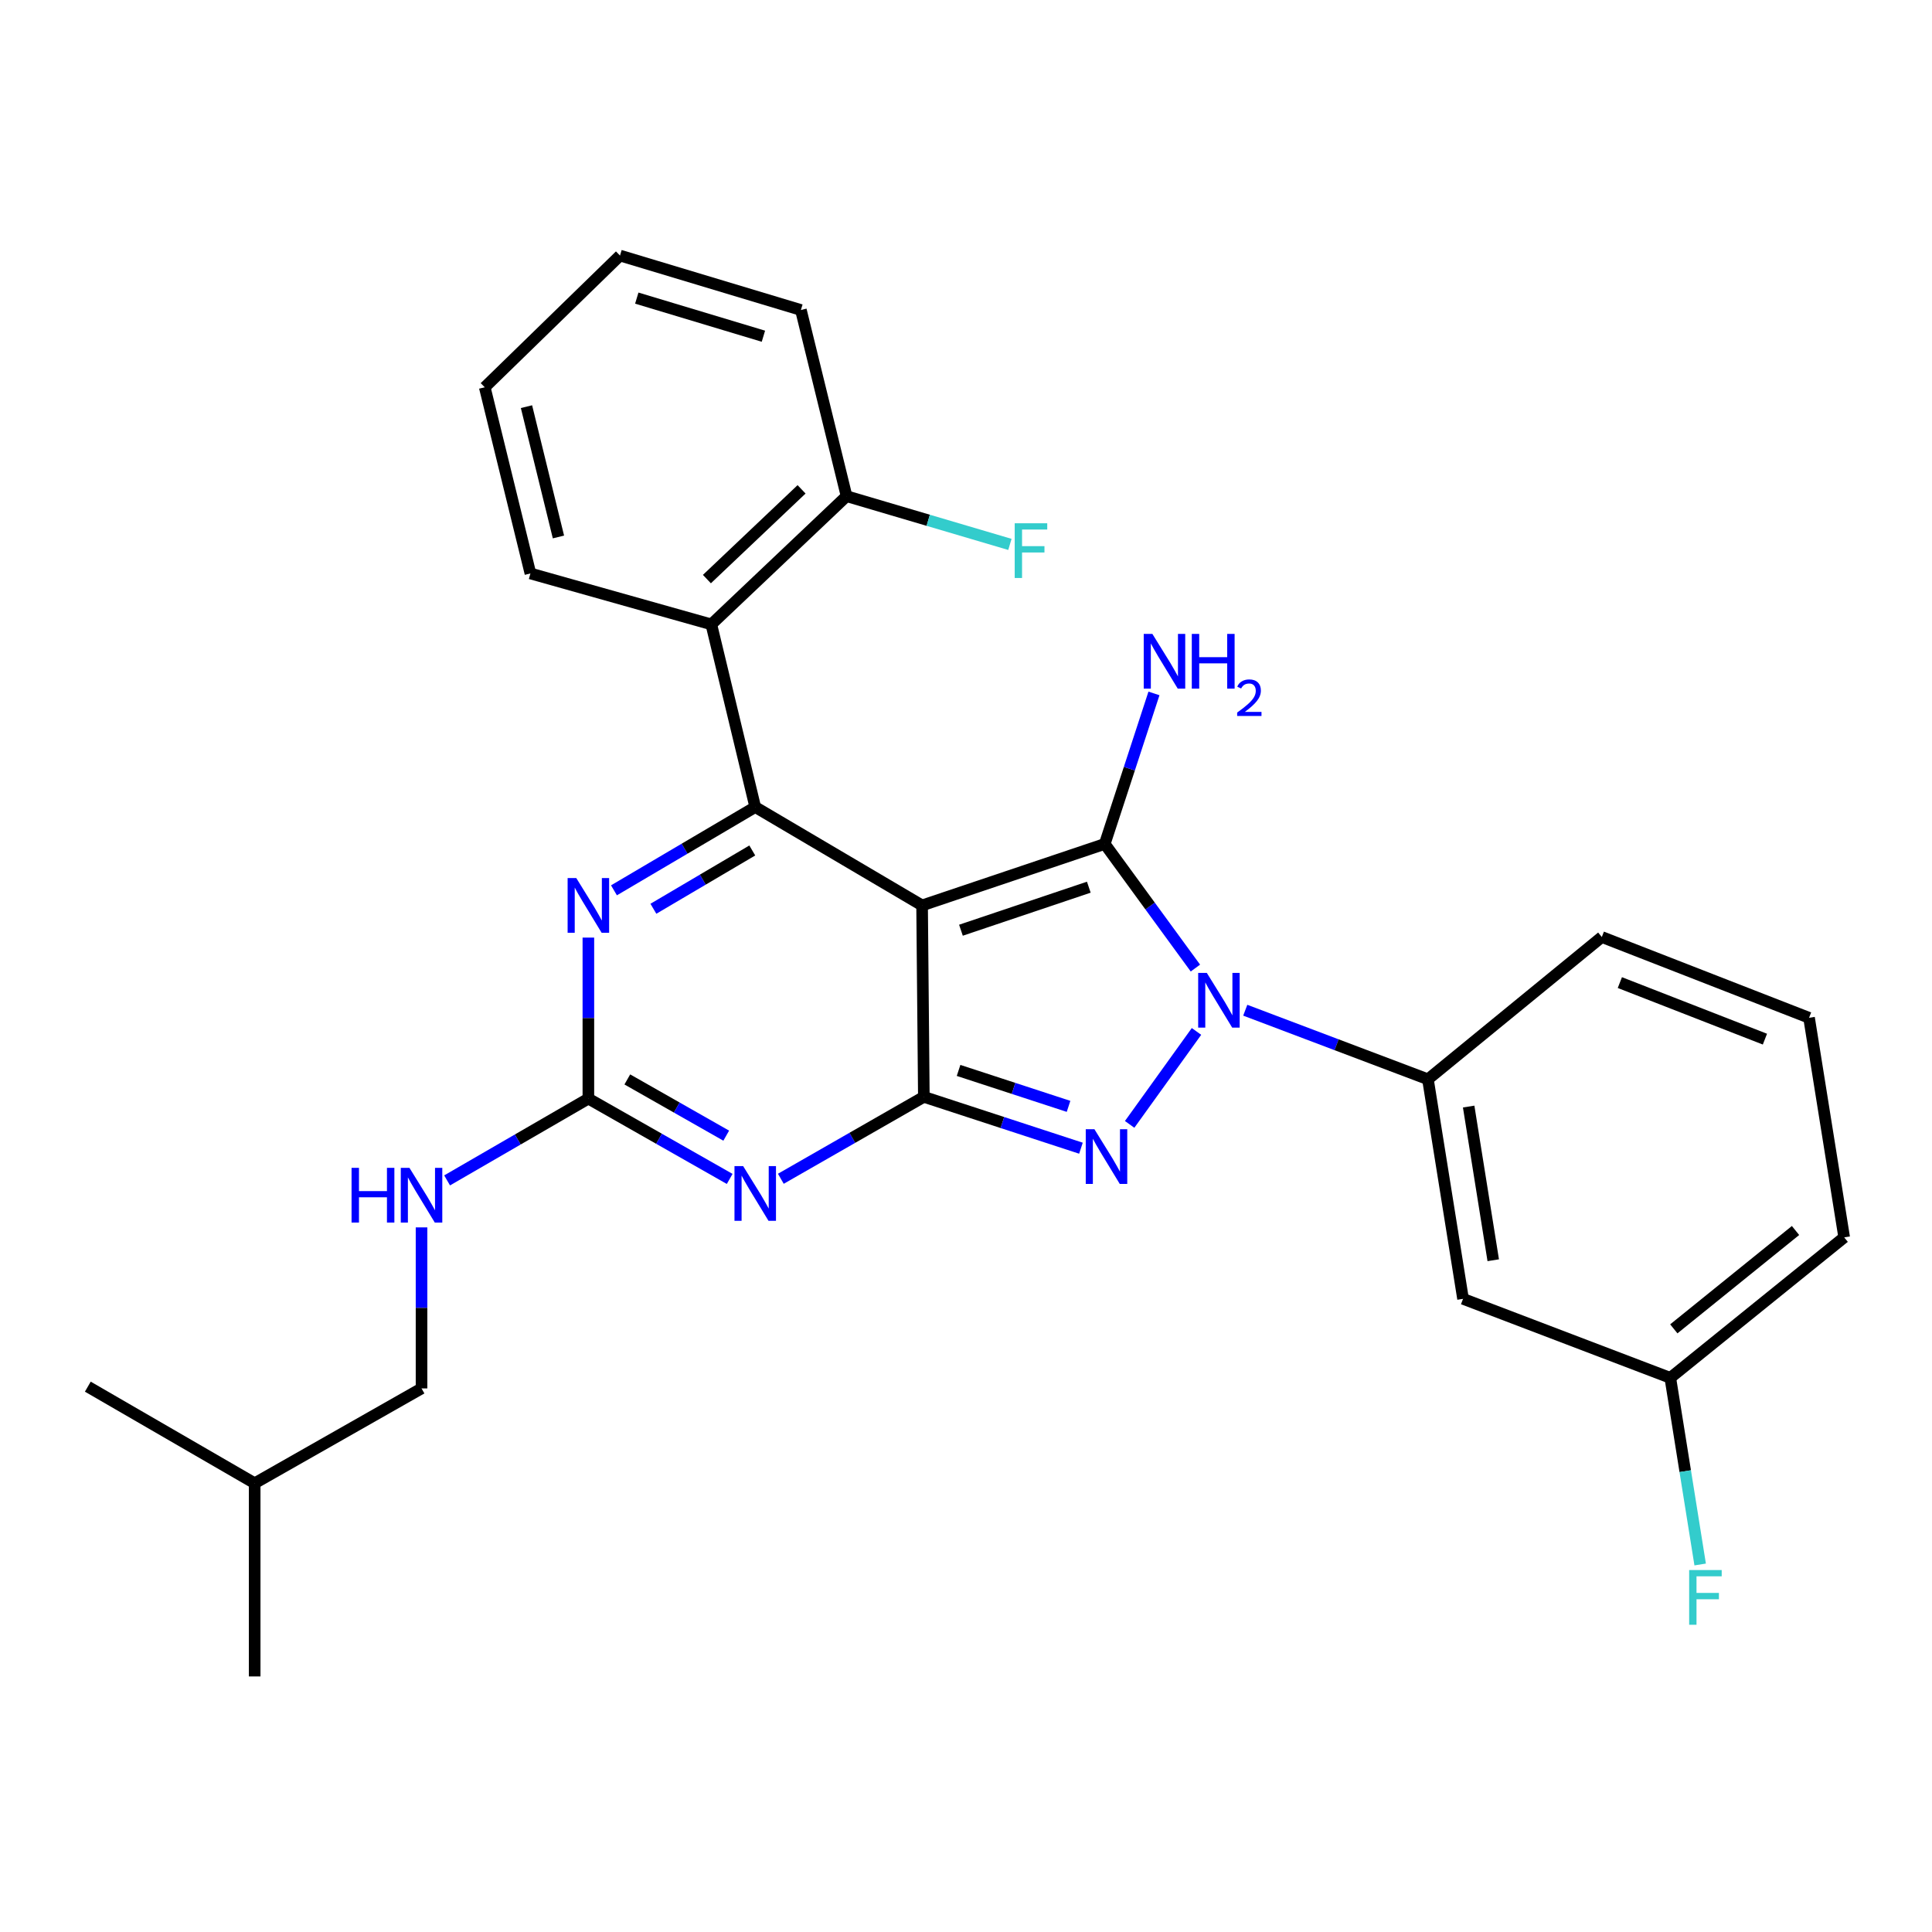 <?xml version='1.0' encoding='iso-8859-1'?>
<svg version='1.1' baseProfile='full'
              xmlns='http://www.w3.org/2000/svg'
                      xmlns:rdkit='http://www.rdkit.org/xml'
                      xmlns:xlink='http://www.w3.org/1999/xlink'
                  xml:space='preserve'
width='1000px' height='1000px' viewBox='0 0 1000 1000'>
<!-- END OF HEADER -->
<rect style='opacity:1.0;fill:#FFFFFF;stroke:none' width='1000' height='1000' x='0' y='0'> </rect>
<path class='bond-0' d='M 304.541,485.3 L 304.541,526.968' style='fill:none;fill-rule:evenodd;stroke:#0000FF;stroke-width:6px;stroke-linecap:butt;stroke-linejoin:miter;stroke-opacity:1' />
<path class='bond-0' d='M 304.541,526.968 L 304.541,568.636' style='fill:none;fill-rule:evenodd;stroke:#000000;stroke-width:6px;stroke-linecap:butt;stroke-linejoin:miter;stroke-opacity:1' />
<path class='bond-1' d='M 317.788,460.831 L 354.347,439.277' style='fill:none;fill-rule:evenodd;stroke:#0000FF;stroke-width:6px;stroke-linecap:butt;stroke-linejoin:miter;stroke-opacity:1' />
<path class='bond-1' d='M 354.347,439.277 L 390.907,417.723' style='fill:none;fill-rule:evenodd;stroke:#000000;stroke-width:6px;stroke-linecap:butt;stroke-linejoin:miter;stroke-opacity:1' />
<path class='bond-1' d='M 338.195,470.376 L 363.787,455.288' style='fill:none;fill-rule:evenodd;stroke:#0000FF;stroke-width:6px;stroke-linecap:butt;stroke-linejoin:miter;stroke-opacity:1' />
<path class='bond-1' d='M 363.787,455.288 L 389.379,440.201' style='fill:none;fill-rule:evenodd;stroke:#000000;stroke-width:6px;stroke-linecap:butt;stroke-linejoin:miter;stroke-opacity:1' />
<path class='bond-2' d='M 304.541,568.636 L 341.112,589.423' style='fill:none;fill-rule:evenodd;stroke:#000000;stroke-width:6px;stroke-linecap:butt;stroke-linejoin:miter;stroke-opacity:1' />
<path class='bond-2' d='M 341.112,589.423 L 377.683,610.209' style='fill:none;fill-rule:evenodd;stroke:#0000FF;stroke-width:6px;stroke-linecap:butt;stroke-linejoin:miter;stroke-opacity:1' />
<path class='bond-2' d='M 324.697,558.713 L 350.297,573.264' style='fill:none;fill-rule:evenodd;stroke:#000000;stroke-width:6px;stroke-linecap:butt;stroke-linejoin:miter;stroke-opacity:1' />
<path class='bond-2' d='M 350.297,573.264 L 375.897,587.815' style='fill:none;fill-rule:evenodd;stroke:#0000FF;stroke-width:6px;stroke-linecap:butt;stroke-linejoin:miter;stroke-opacity:1' />
<path class='bond-3' d='M 304.541,568.636 L 267.981,589.804' style='fill:none;fill-rule:evenodd;stroke:#000000;stroke-width:6px;stroke-linecap:butt;stroke-linejoin:miter;stroke-opacity:1' />
<path class='bond-3' d='M 267.981,589.804 L 231.421,610.972' style='fill:none;fill-rule:evenodd;stroke:#0000FF;stroke-width:6px;stroke-linecap:butt;stroke-linejoin:miter;stroke-opacity:1' />
<path class='bond-4' d='M 404.162,610.132 L 441.171,588.93' style='fill:none;fill-rule:evenodd;stroke:#0000FF;stroke-width:6px;stroke-linecap:butt;stroke-linejoin:miter;stroke-opacity:1' />
<path class='bond-4' d='M 441.171,588.93 L 478.181,567.727' style='fill:none;fill-rule:evenodd;stroke:#000000;stroke-width:6px;stroke-linecap:butt;stroke-linejoin:miter;stroke-opacity:1' />
<path class='bond-5' d='M 390.907,417.723 L 368.18,323.18' style='fill:none;fill-rule:evenodd;stroke:#000000;stroke-width:6px;stroke-linecap:butt;stroke-linejoin:miter;stroke-opacity:1' />
<path class='bond-6' d='M 390.907,417.723 L 477.273,468.64' style='fill:none;fill-rule:evenodd;stroke:#000000;stroke-width:6px;stroke-linecap:butt;stroke-linejoin:miter;stroke-opacity:1' />
<path class='bond-7' d='M 218.186,635.294 L 218.186,676.967' style='fill:none;fill-rule:evenodd;stroke:#0000FF;stroke-width:6px;stroke-linecap:butt;stroke-linejoin:miter;stroke-opacity:1' />
<path class='bond-7' d='M 218.186,676.967 L 218.186,718.64' style='fill:none;fill-rule:evenodd;stroke:#000000;stroke-width:6px;stroke-linecap:butt;stroke-linejoin:miter;stroke-opacity:1' />
<path class='bond-8' d='M 218.186,718.64 L 131.82,767.73' style='fill:none;fill-rule:evenodd;stroke:#000000;stroke-width:6px;stroke-linecap:butt;stroke-linejoin:miter;stroke-opacity:1' />
<path class='bond-9' d='M 477.273,468.64 L 478.181,567.727' style='fill:none;fill-rule:evenodd;stroke:#000000;stroke-width:6px;stroke-linecap:butt;stroke-linejoin:miter;stroke-opacity:1' />
<path class='bond-10' d='M 477.273,468.64 L 571.817,436.816' style='fill:none;fill-rule:evenodd;stroke:#000000;stroke-width:6px;stroke-linecap:butt;stroke-linejoin:miter;stroke-opacity:1' />
<path class='bond-10' d='M 497.384,481.482 L 563.564,459.205' style='fill:none;fill-rule:evenodd;stroke:#000000;stroke-width:6px;stroke-linecap:butt;stroke-linejoin:miter;stroke-opacity:1' />
<path class='bond-11' d='M 478.181,567.727 L 518.84,581.018' style='fill:none;fill-rule:evenodd;stroke:#000000;stroke-width:6px;stroke-linecap:butt;stroke-linejoin:miter;stroke-opacity:1' />
<path class='bond-11' d='M 518.84,581.018 L 559.499,594.309' style='fill:none;fill-rule:evenodd;stroke:#0000FF;stroke-width:6px;stroke-linecap:butt;stroke-linejoin:miter;stroke-opacity:1' />
<path class='bond-11' d='M 496.154,554.048 L 524.615,563.352' style='fill:none;fill-rule:evenodd;stroke:#000000;stroke-width:6px;stroke-linecap:butt;stroke-linejoin:miter;stroke-opacity:1' />
<path class='bond-11' d='M 524.615,563.352 L 553.076,572.655' style='fill:none;fill-rule:evenodd;stroke:#0000FF;stroke-width:6px;stroke-linecap:butt;stroke-linejoin:miter;stroke-opacity:1' />
<path class='bond-12' d='M 584.701,581.981 L 619.305,533.868' style='fill:none;fill-rule:evenodd;stroke:#0000FF;stroke-width:6px;stroke-linecap:butt;stroke-linejoin:miter;stroke-opacity:1' />
<path class='bond-13' d='M 618.74,501.065 L 595.278,468.94' style='fill:none;fill-rule:evenodd;stroke:#0000FF;stroke-width:6px;stroke-linecap:butt;stroke-linejoin:miter;stroke-opacity:1' />
<path class='bond-13' d='M 595.278,468.94 L 571.817,436.816' style='fill:none;fill-rule:evenodd;stroke:#000000;stroke-width:6px;stroke-linecap:butt;stroke-linejoin:miter;stroke-opacity:1' />
<path class='bond-14' d='M 644.543,522.884 L 691.819,540.763' style='fill:none;fill-rule:evenodd;stroke:#0000FF;stroke-width:6px;stroke-linecap:butt;stroke-linejoin:miter;stroke-opacity:1' />
<path class='bond-14' d='M 691.819,540.763 L 739.096,558.641' style='fill:none;fill-rule:evenodd;stroke:#000000;stroke-width:6px;stroke-linecap:butt;stroke-linejoin:miter;stroke-opacity:1' />
<path class='bond-15' d='M 571.817,436.816 L 584.553,397.867' style='fill:none;fill-rule:evenodd;stroke:#000000;stroke-width:6px;stroke-linecap:butt;stroke-linejoin:miter;stroke-opacity:1' />
<path class='bond-15' d='M 584.553,397.867 L 597.289,358.919' style='fill:none;fill-rule:evenodd;stroke:#0000FF;stroke-width:6px;stroke-linecap:butt;stroke-linejoin:miter;stroke-opacity:1' />
<path class='bond-16' d='M 131.82,767.73 L 45.455,717.732' style='fill:none;fill-rule:evenodd;stroke:#000000;stroke-width:6px;stroke-linecap:butt;stroke-linejoin:miter;stroke-opacity:1' />
<path class='bond-17' d='M 131.82,767.73 L 131.82,867.725' style='fill:none;fill-rule:evenodd;stroke:#000000;stroke-width:6px;stroke-linecap:butt;stroke-linejoin:miter;stroke-opacity:1' />
<path class='bond-18' d='M 864.545,713.178 L 954.545,640.453' style='fill:none;fill-rule:evenodd;stroke:#000000;stroke-width:6px;stroke-linecap:butt;stroke-linejoin:miter;stroke-opacity:1' />
<path class='bond-18' d='M 866.363,687.812 L 929.364,636.905' style='fill:none;fill-rule:evenodd;stroke:#000000;stroke-width:6px;stroke-linecap:butt;stroke-linejoin:miter;stroke-opacity:1' />
<path class='bond-19' d='M 864.545,713.178 L 757.269,672.277' style='fill:none;fill-rule:evenodd;stroke:#000000;stroke-width:6px;stroke-linecap:butt;stroke-linejoin:miter;stroke-opacity:1' />
<path class='bond-20' d='M 864.545,713.178 L 872.274,761.478' style='fill:none;fill-rule:evenodd;stroke:#000000;stroke-width:6px;stroke-linecap:butt;stroke-linejoin:miter;stroke-opacity:1' />
<path class='bond-20' d='M 872.274,761.478 L 880.003,809.777' style='fill:none;fill-rule:evenodd;stroke:#33CCCC;stroke-width:6px;stroke-linecap:butt;stroke-linejoin:miter;stroke-opacity:1' />
<path class='bond-21' d='M 954.545,640.453 L 936.362,526.816' style='fill:none;fill-rule:evenodd;stroke:#000000;stroke-width:6px;stroke-linecap:butt;stroke-linejoin:miter;stroke-opacity:1' />
<path class='bond-22' d='M 368.18,323.18 L 438.179,256.815' style='fill:none;fill-rule:evenodd;stroke:#000000;stroke-width:6px;stroke-linecap:butt;stroke-linejoin:miter;stroke-opacity:1' />
<path class='bond-22' d='M 365.892,299.737 L 414.891,253.282' style='fill:none;fill-rule:evenodd;stroke:#000000;stroke-width:6px;stroke-linecap:butt;stroke-linejoin:miter;stroke-opacity:1' />
<path class='bond-23' d='M 368.18,323.18 L 274.545,296.818' style='fill:none;fill-rule:evenodd;stroke:#000000;stroke-width:6px;stroke-linecap:butt;stroke-linejoin:miter;stroke-opacity:1' />
<path class='bond-24' d='M 438.179,256.815 L 480.451,269.299' style='fill:none;fill-rule:evenodd;stroke:#000000;stroke-width:6px;stroke-linecap:butt;stroke-linejoin:miter;stroke-opacity:1' />
<path class='bond-24' d='M 480.451,269.299 L 522.723,281.783' style='fill:none;fill-rule:evenodd;stroke:#33CCCC;stroke-width:6px;stroke-linecap:butt;stroke-linejoin:miter;stroke-opacity:1' />
<path class='bond-25' d='M 438.179,256.815 L 414.543,160.454' style='fill:none;fill-rule:evenodd;stroke:#000000;stroke-width:6px;stroke-linecap:butt;stroke-linejoin:miter;stroke-opacity:1' />
<path class='bond-26' d='M 274.545,296.818 L 250.909,200.456' style='fill:none;fill-rule:evenodd;stroke:#000000;stroke-width:6px;stroke-linecap:butt;stroke-linejoin:miter;stroke-opacity:1' />
<path class='bond-26' d='M 289.051,277.936 L 272.506,210.483' style='fill:none;fill-rule:evenodd;stroke:#000000;stroke-width:6px;stroke-linecap:butt;stroke-linejoin:miter;stroke-opacity:1' />
<path class='bond-27' d='M 414.543,160.454 L 320.908,132.275' style='fill:none;fill-rule:evenodd;stroke:#000000;stroke-width:6px;stroke-linecap:butt;stroke-linejoin:miter;stroke-opacity:1' />
<path class='bond-27' d='M 395.141,174.025 L 329.597,154.3' style='fill:none;fill-rule:evenodd;stroke:#000000;stroke-width:6px;stroke-linecap:butt;stroke-linejoin:miter;stroke-opacity:1' />
<path class='bond-28' d='M 250.909,200.456 L 320.908,132.275' style='fill:none;fill-rule:evenodd;stroke:#000000;stroke-width:6px;stroke-linecap:butt;stroke-linejoin:miter;stroke-opacity:1' />
<path class='bond-29' d='M 936.362,526.816 L 829.096,484.996' style='fill:none;fill-rule:evenodd;stroke:#000000;stroke-width:6px;stroke-linecap:butt;stroke-linejoin:miter;stroke-opacity:1' />
<path class='bond-29' d='M 913.52,537.86 L 838.435,508.586' style='fill:none;fill-rule:evenodd;stroke:#000000;stroke-width:6px;stroke-linecap:butt;stroke-linejoin:miter;stroke-opacity:1' />
<path class='bond-30' d='M 829.096,484.996 L 739.096,558.641' style='fill:none;fill-rule:evenodd;stroke:#000000;stroke-width:6px;stroke-linecap:butt;stroke-linejoin:miter;stroke-opacity:1' />
<path class='bond-31' d='M 739.096,558.641 L 757.269,672.277' style='fill:none;fill-rule:evenodd;stroke:#000000;stroke-width:6px;stroke-linecap:butt;stroke-linejoin:miter;stroke-opacity:1' />
<path class='bond-31' d='M 760.175,572.751 L 772.897,652.296' style='fill:none;fill-rule:evenodd;stroke:#000000;stroke-width:6px;stroke-linecap:butt;stroke-linejoin:miter;stroke-opacity:1' />
<path  class='atom-0' d='M 298.281 454.48
L 307.561 469.48
Q 308.481 470.96, 309.961 473.64
Q 311.441 476.32, 311.521 476.48
L 311.521 454.48
L 315.281 454.48
L 315.281 482.8
L 311.401 482.8
L 301.441 466.4
Q 300.281 464.48, 299.041 462.28
Q 297.841 460.08, 297.481 459.4
L 297.481 482.8
L 293.801 482.8
L 293.801 454.48
L 298.281 454.48
' fill='#0000FF'/>
<path  class='atom-2' d='M 384.647 603.565
L 393.927 618.565
Q 394.847 620.045, 396.327 622.725
Q 397.807 625.405, 397.887 625.565
L 397.887 603.565
L 401.647 603.565
L 401.647 631.885
L 397.767 631.885
L 387.807 615.485
Q 386.647 613.565, 385.407 611.365
Q 384.207 609.165, 383.847 608.485
L 383.847 631.885
L 380.167 631.885
L 380.167 603.565
L 384.647 603.565
' fill='#0000FF'/>
<path  class='atom-4' d='M 181.966 604.474
L 185.806 604.474
L 185.806 616.514
L 200.286 616.514
L 200.286 604.474
L 204.126 604.474
L 204.126 632.794
L 200.286 632.794
L 200.286 619.714
L 185.806 619.714
L 185.806 632.794
L 181.966 632.794
L 181.966 604.474
' fill='#0000FF'/>
<path  class='atom-4' d='M 211.926 604.474
L 221.206 619.474
Q 222.126 620.954, 223.606 623.634
Q 225.086 626.314, 225.166 626.474
L 225.166 604.474
L 228.926 604.474
L 228.926 632.794
L 225.046 632.794
L 215.086 616.394
Q 213.926 614.474, 212.686 612.274
Q 211.486 610.074, 211.126 609.394
L 211.126 632.794
L 207.446 632.794
L 207.446 604.474
L 211.926 604.474
' fill='#0000FF'/>
<path  class='atom-8' d='M 566.465 584.473
L 575.745 599.473
Q 576.665 600.953, 578.145 603.633
Q 579.625 606.313, 579.705 606.473
L 579.705 584.473
L 583.465 584.473
L 583.465 612.793
L 579.585 612.793
L 569.625 596.393
Q 568.465 594.473, 567.225 592.273
Q 566.025 590.073, 565.665 589.393
L 565.665 612.793
L 561.985 612.793
L 561.985 584.473
L 566.465 584.473
' fill='#0000FF'/>
<path  class='atom-9' d='M 624.652 503.57
L 633.932 518.57
Q 634.852 520.05, 636.332 522.73
Q 637.812 525.41, 637.892 525.57
L 637.892 503.57
L 641.652 503.57
L 641.652 531.89
L 637.772 531.89
L 627.812 515.49
Q 626.652 513.57, 625.412 511.37
Q 624.212 509.17, 623.852 508.49
L 623.852 531.89
L 620.172 531.89
L 620.172 503.57
L 624.652 503.57
' fill='#0000FF'/>
<path  class='atom-11' d='M 596.472 328.112
L 605.752 343.112
Q 606.672 344.592, 608.152 347.272
Q 609.632 349.952, 609.712 350.112
L 609.712 328.112
L 613.472 328.112
L 613.472 356.432
L 609.592 356.432
L 599.632 340.032
Q 598.472 338.112, 597.232 335.912
Q 596.032 333.712, 595.672 333.032
L 595.672 356.432
L 591.992 356.432
L 591.992 328.112
L 596.472 328.112
' fill='#0000FF'/>
<path  class='atom-11' d='M 616.872 328.112
L 620.712 328.112
L 620.712 340.152
L 635.192 340.152
L 635.192 328.112
L 639.032 328.112
L 639.032 356.432
L 635.192 356.432
L 635.192 343.352
L 620.712 343.352
L 620.712 356.432
L 616.872 356.432
L 616.872 328.112
' fill='#0000FF'/>
<path  class='atom-11' d='M 640.405 355.439
Q 641.091 353.67, 642.728 352.693
Q 644.365 351.69, 646.635 351.69
Q 649.46 351.69, 651.044 353.221
Q 652.628 354.752, 652.628 357.471
Q 652.628 360.243, 650.569 362.831
Q 648.536 365.418, 644.312 368.48
L 652.945 368.48
L 652.945 370.592
L 640.352 370.592
L 640.352 368.823
Q 643.837 366.342, 645.896 364.494
Q 647.982 362.646, 648.985 360.983
Q 649.988 359.319, 649.988 357.603
Q 649.988 355.808, 649.091 354.805
Q 648.193 353.802, 646.635 353.802
Q 645.131 353.802, 644.127 354.409
Q 643.124 355.016, 642.411 356.363
L 640.405 355.439
' fill='#0000FF'/>
<path  class='atom-18' d='M 525.211 270.845
L 542.051 270.845
L 542.051 274.085
L 529.011 274.085
L 529.011 282.685
L 540.611 282.685
L 540.611 285.965
L 529.011 285.965
L 529.011 299.165
L 525.211 299.165
L 525.211 270.845
' fill='#33CCCC'/>
<path  class='atom-27' d='M 874.309 812.654
L 891.149 812.654
L 891.149 815.894
L 878.109 815.894
L 878.109 824.494
L 889.709 824.494
L 889.709 827.774
L 878.109 827.774
L 878.109 840.974
L 874.309 840.974
L 874.309 812.654
' fill='#33CCCC'/>
</svg>

